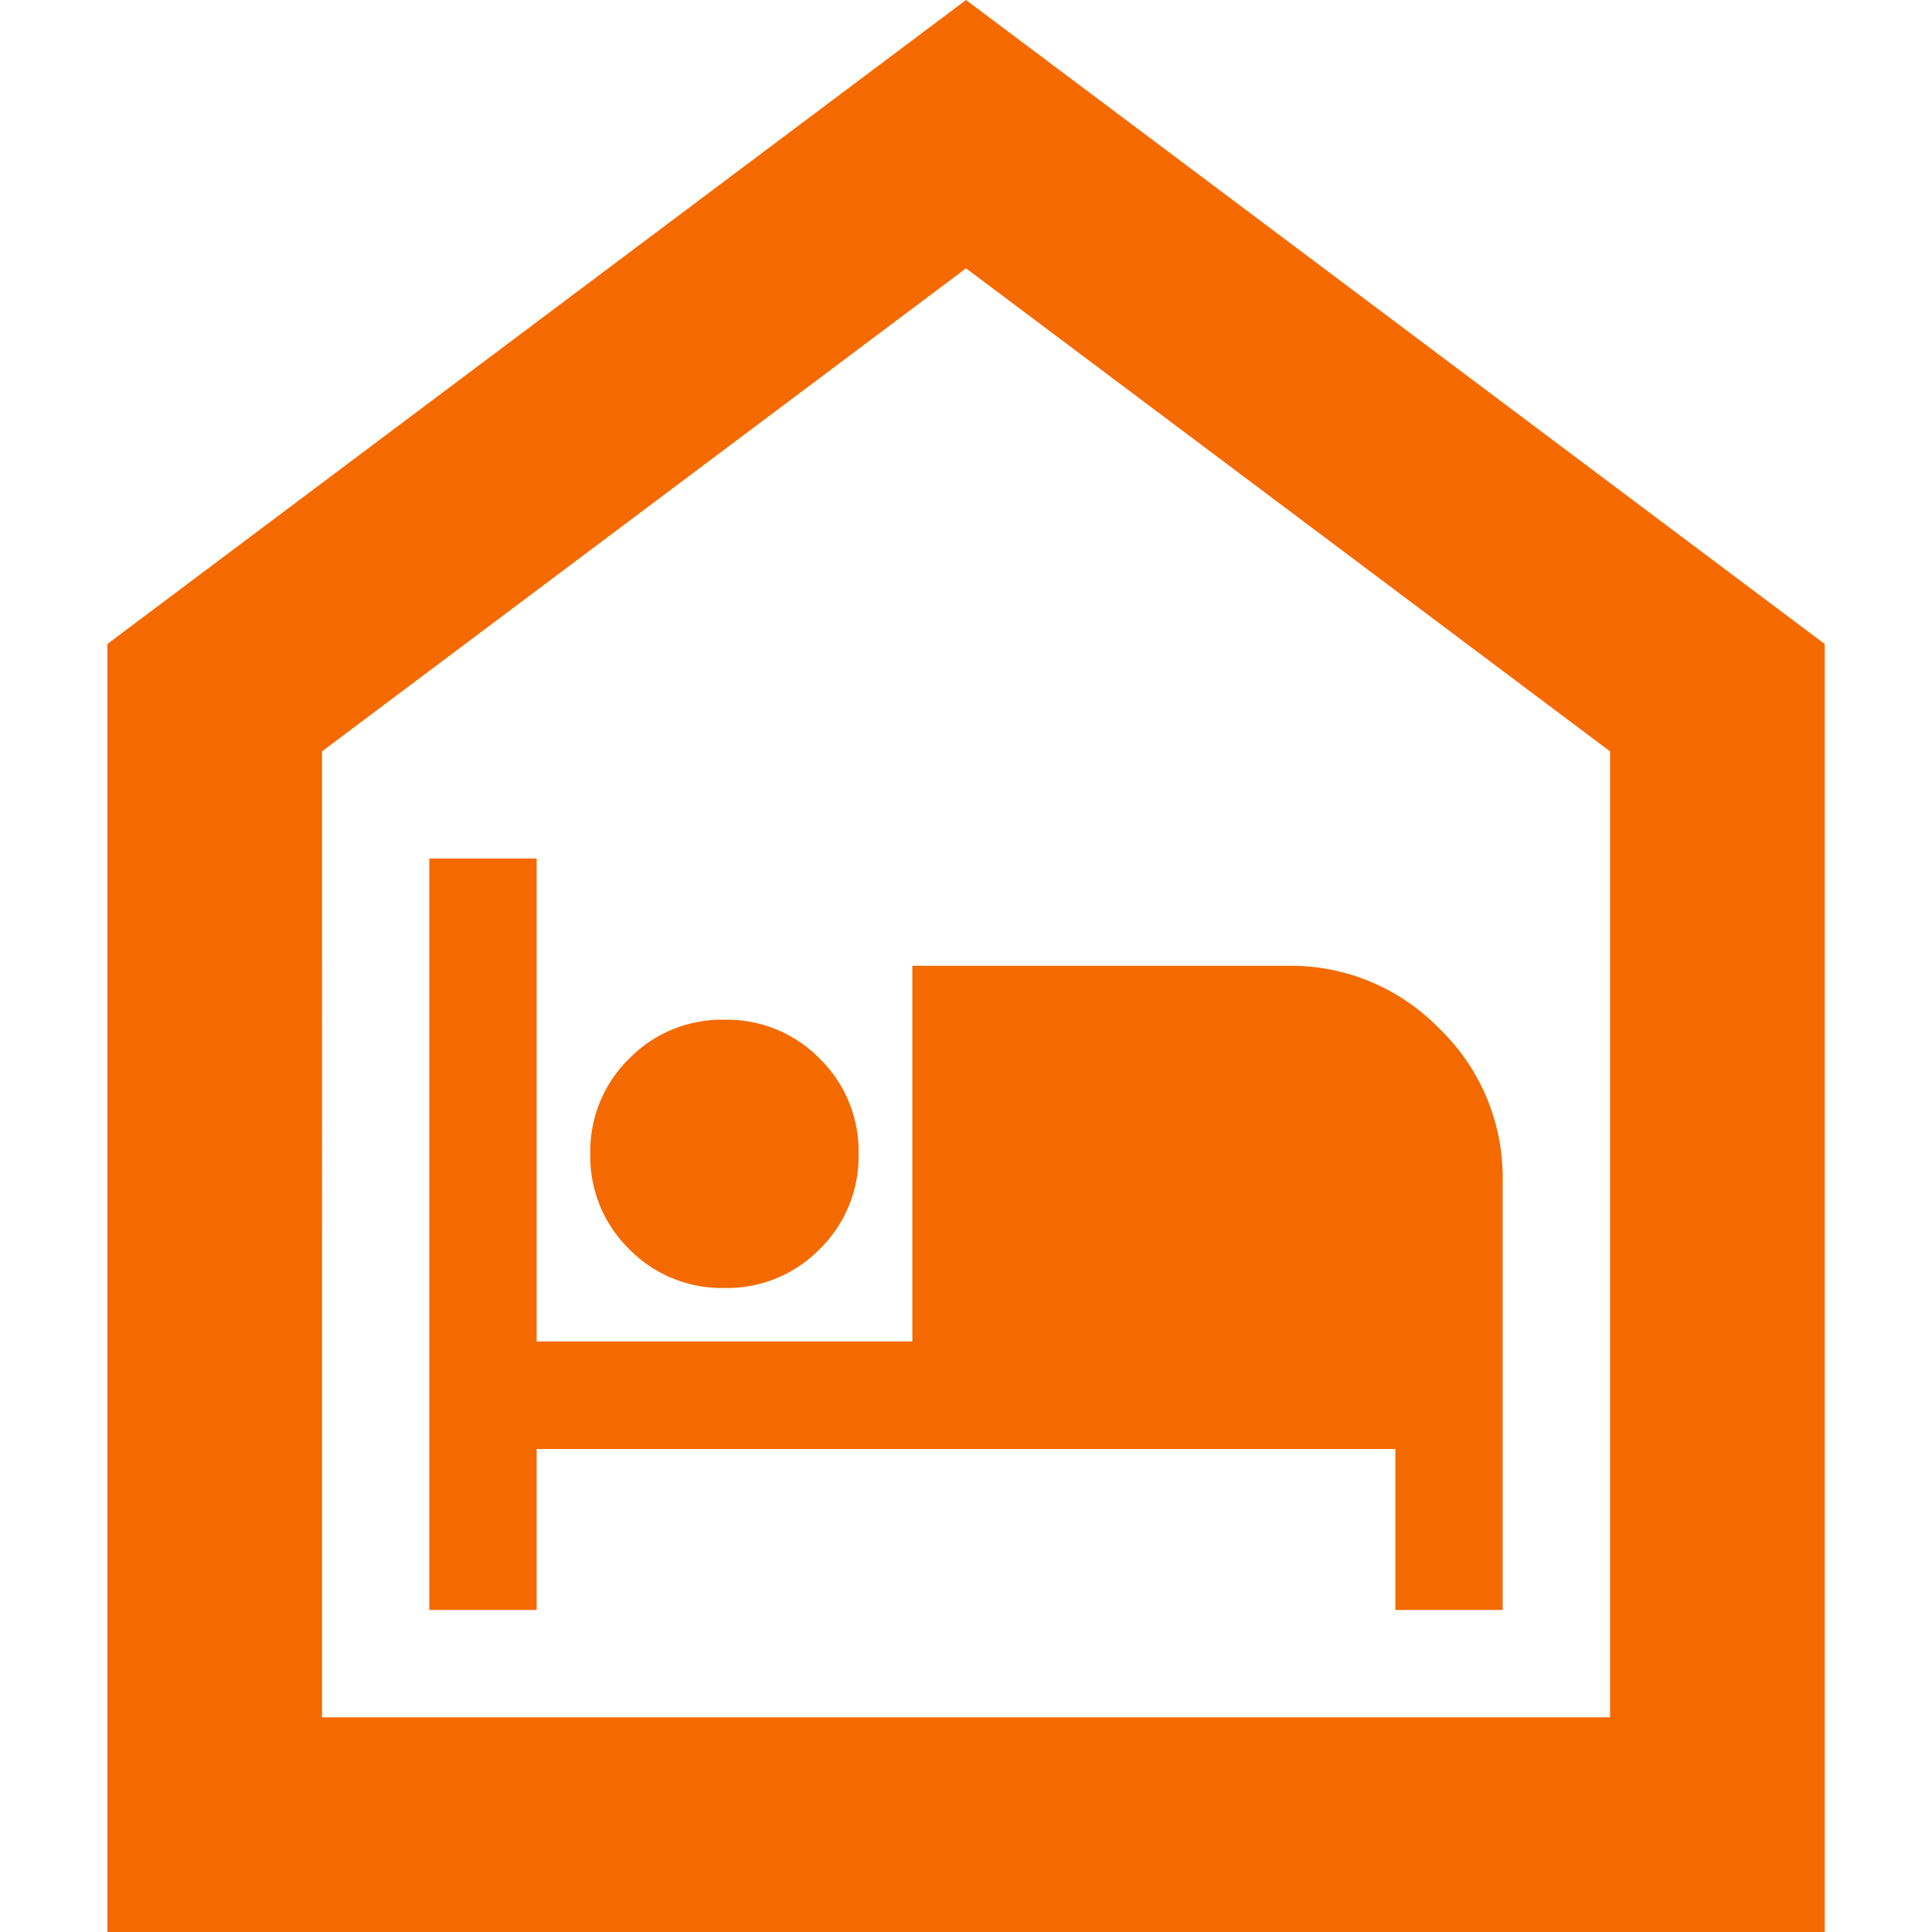 <svg xmlns="http://www.w3.org/2000/svg" width="20" height="20" viewBox="0 0 29.677 33.387">
  <path id="suite" d="M165.564-812.178h1.855v-2.782h14.839v2.782h1.855V-819.6a3.572,3.572,0,0,0-1.09-2.62,3.572,3.572,0,0,0-2.62-1.09h-6.492v6.492h-6.492v-8.347h-1.855Zm5.1-5.564a2.238,2.238,0,0,0,1.646-.672,2.239,2.239,0,0,0,.672-1.646,2.238,2.238,0,0,0-.672-1.646,2.238,2.238,0,0,0-1.646-.672,2.238,2.238,0,0,0-1.646.672,2.238,2.238,0,0,0-.672,1.646,2.239,2.239,0,0,0,.672,1.646A2.239,2.239,0,0,0,170.665-817.742ZM160-806.613v-22.258L174.839-840l14.839,11.129v22.258Zm3.71-3.71h22.258v-16.693l-11.129-8.347-11.129,8.347ZM174.839-822.843Z" transform="translate(-160 840)" fill="#F46A00"/>
</svg>